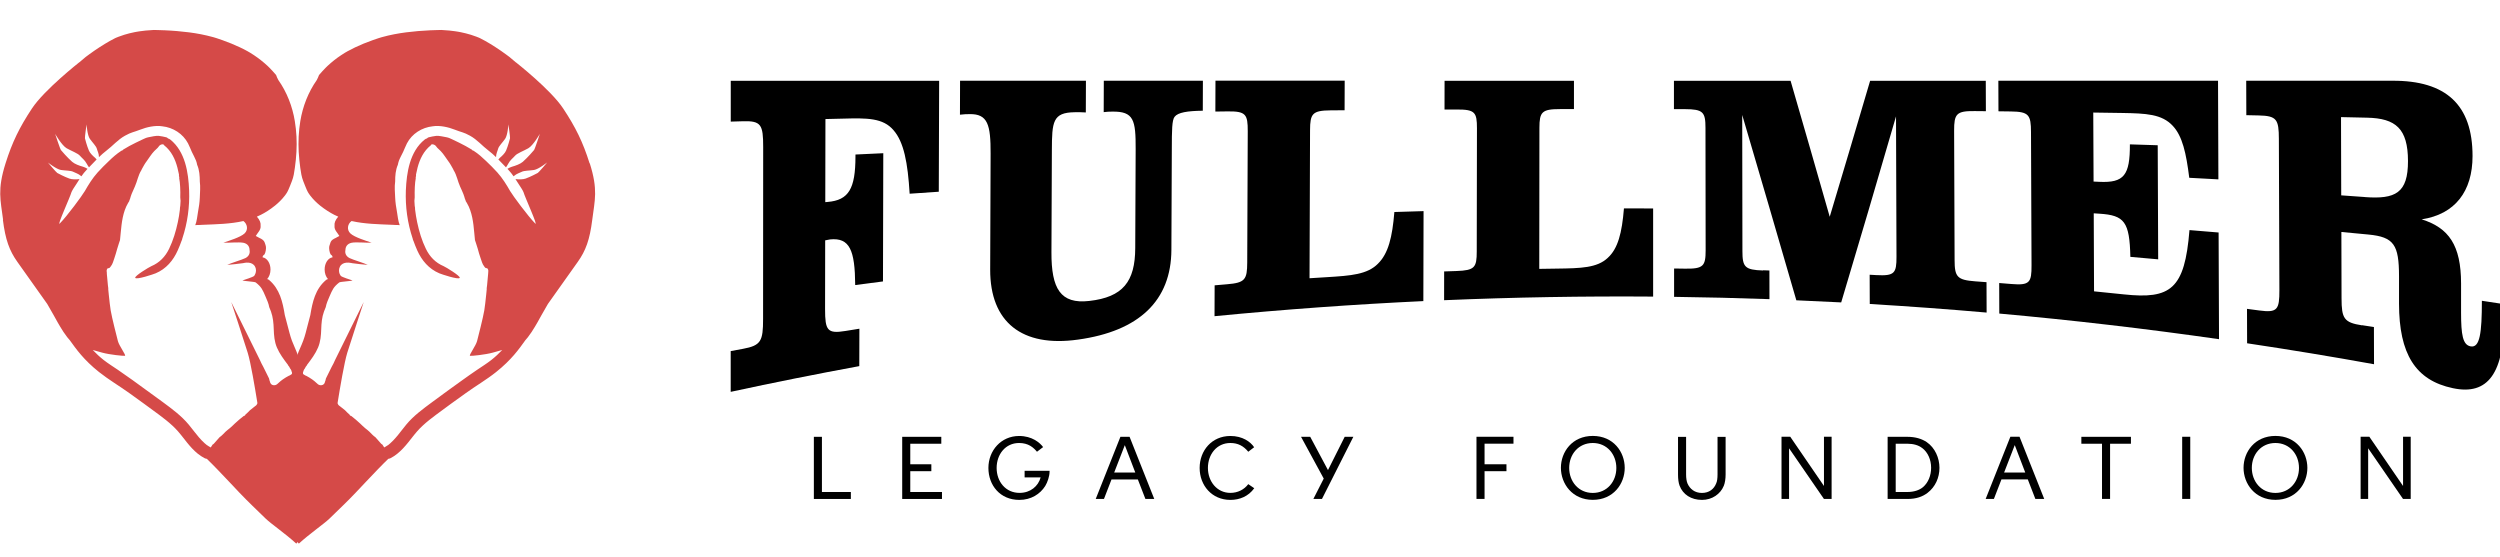 <?xml version="1.0" encoding="UTF-8"?> <svg xmlns="http://www.w3.org/2000/svg" width="292" height="65" viewBox="0 0 292 65" fill="none"><g clip-path="url(#clip0_738_2662)"><path d="M85.352 41.007C85.829 40.915 86.3 40.829 86.778 40.743C88.895 40.352 89.128 39.837 89.128 37.242C89.128 30.552 89.134 23.857 89.14 17.167C89.14 14.572 88.907 14.1 86.784 14.162C86.306 14.174 85.829 14.186 85.352 14.204V9.437C93.467 9.437 101.577 9.437 109.693 9.437C109.681 13.758 109.668 18.073 109.65 22.394C108.518 22.467 107.379 22.547 106.247 22.626C106.027 18.985 105.568 16.598 104.374 15.22C103.138 13.752 101.247 13.782 98.462 13.856C97.776 13.874 97.097 13.892 96.411 13.905C96.411 17.142 96.399 20.374 96.393 23.612C96.472 23.606 96.589 23.593 96.662 23.587C99.135 23.385 99.912 22.033 99.918 18.299C99.918 18.25 99.918 18.152 99.918 18.048C101.002 17.999 102.085 17.944 103.168 17.895C103.156 22.89 103.144 27.878 103.132 32.872C102.048 33.007 100.971 33.148 99.888 33.294C99.857 29.218 99.245 27.737 96.962 27.963C96.766 27.982 96.577 28.055 96.381 28.074C96.381 30.748 96.375 33.423 96.368 36.104C96.368 38.595 96.632 39.005 98.755 38.656C99.294 38.571 99.833 38.479 100.377 38.393C100.377 39.85 100.371 41.306 100.365 42.763C95.353 43.687 90.346 44.685 85.345 45.768V41L85.352 41.007Z" fill="black"></path><path d="M112.129 9.431C117.032 9.431 121.934 9.431 126.837 9.431C126.837 10.667 126.824 11.897 126.824 13.134C126.323 13.097 125.894 13.103 125.508 13.109C122.956 13.146 122.871 14.217 122.858 17.541C122.84 21.513 122.828 25.491 122.809 29.463C122.791 33.73 123.868 35.541 127.235 35.15C131.146 34.703 132.584 32.909 132.596 28.968C132.614 25.118 132.627 21.268 132.645 17.412C132.657 14.015 132.431 12.999 129.915 13.036C129.603 13.036 129.26 13.048 128.912 13.097C128.912 11.873 128.924 10.649 128.924 9.431C132.78 9.431 136.636 9.431 140.498 9.431C140.498 10.6 140.486 11.769 140.486 12.932C138.668 12.956 137.584 13.134 137.193 13.642C136.881 14.021 136.874 15.276 136.868 17.32C136.85 21.274 136.838 25.228 136.819 29.182C136.795 35.094 133.061 38.681 125.906 39.666C119.37 40.591 115.636 37.634 115.654 31.489C115.673 26.979 115.685 22.468 115.703 17.957C115.716 14.566 115.373 13.287 113.243 13.33C112.931 13.33 112.545 13.342 112.123 13.397C112.123 12.075 112.129 10.753 112.135 9.425L112.129 9.431Z" fill="black"></path><path d="M157.06 9.431C157.06 10.582 157.054 11.726 157.048 12.877C156.503 12.877 155.964 12.889 155.42 12.889C153.29 12.907 153.02 13.268 153.014 15.209C152.996 20.974 152.972 26.74 152.953 32.499C153.639 32.456 154.324 32.414 155.01 32.371C157.801 32.199 159.704 32.059 160.947 30.798C162.152 29.616 162.624 27.707 162.862 24.763C164.001 24.726 165.133 24.689 166.272 24.659C166.265 28.16 166.253 31.667 166.247 35.168C158.113 35.553 149.979 36.141 141.857 36.931C141.857 35.731 141.869 34.525 141.869 33.326C142.346 33.283 142.824 33.246 143.301 33.203C145.431 33.032 145.664 32.652 145.676 30.669C145.694 25.558 145.719 20.448 145.737 15.331C145.743 13.348 145.517 12.987 143.387 13.011C142.909 13.011 142.432 13.024 141.954 13.03C141.954 11.83 141.967 10.624 141.967 9.425C146.998 9.425 152.029 9.425 157.06 9.425V9.431Z" fill="black"></path><path d="M183.838 9.431C183.838 10.533 183.838 11.634 183.838 12.742C183.293 12.742 182.754 12.742 182.21 12.742C180.08 12.742 179.81 13.085 179.804 14.933C179.804 20.423 179.792 25.913 179.786 31.404C180.471 31.392 181.157 31.379 181.842 31.373C184.633 31.336 186.537 31.294 187.779 30.125C188.985 29.035 189.444 27.193 189.677 24.341C190.815 24.341 191.953 24.341 193.086 24.347C193.086 27.78 193.086 31.208 193.086 34.642C184.945 34.58 176.811 34.721 168.671 35.064C168.671 33.944 168.671 32.824 168.677 31.704C169.154 31.685 169.632 31.667 170.115 31.655C172.251 31.581 172.484 31.238 172.484 29.378C172.49 24.579 172.502 19.781 172.508 14.982C172.508 13.121 172.282 12.779 170.152 12.791C169.675 12.791 169.197 12.791 168.72 12.797C168.72 11.677 168.72 10.557 168.726 9.437C173.757 9.437 178.788 9.437 183.819 9.437L183.838 9.431Z" fill="black"></path><path d="M205.933 31.569C206.178 31.575 206.422 31.581 206.667 31.593C206.667 32.707 206.667 33.821 206.673 34.941C202.958 34.807 199.249 34.721 195.534 34.672C195.534 33.57 195.534 32.462 195.534 31.361C195.962 31.361 196.385 31.373 196.813 31.379C198.949 31.41 199.219 31.079 199.219 29.231C199.219 24.469 199.206 19.707 199.2 14.939C199.2 13.091 198.925 12.754 196.795 12.748C196.366 12.748 195.944 12.748 195.516 12.748C195.516 11.646 195.516 10.539 195.516 9.437C200.057 9.437 204.599 9.437 209.14 9.437C210.664 14.688 212.188 19.977 213.712 25.32C215.285 20.075 216.858 14.786 218.431 9.437C222.936 9.437 227.434 9.437 231.939 9.437C231.939 10.618 231.951 11.806 231.951 12.987C231.511 12.987 231.076 12.975 230.635 12.975C228.506 12.95 228.236 13.305 228.242 15.264C228.261 20.301 228.279 25.338 228.297 30.375C228.304 32.328 228.579 32.701 230.709 32.86C231.15 32.891 231.59 32.928 232.025 32.958C232.025 34.14 232.037 35.327 232.037 36.508C227.489 36.11 222.942 35.78 218.388 35.505C218.388 34.366 218.382 33.228 218.376 32.089C218.633 32.101 218.89 32.114 219.153 32.132C221.283 32.248 221.516 31.912 221.51 29.99C221.491 24.524 221.473 19.058 221.455 13.593C219.325 20.944 217.189 28.172 215.052 35.321C213.308 35.229 211.558 35.15 209.813 35.076C207.702 27.78 205.596 20.576 203.491 13.428C203.497 18.728 203.509 24.028 203.515 29.329C203.515 31.183 203.791 31.526 205.927 31.593L205.933 31.569Z" fill="black"></path><path d="M233.5 33.056C233.977 33.093 234.455 33.13 234.932 33.172C237.062 33.35 237.295 33.001 237.283 30.988C237.264 25.803 237.24 20.613 237.221 15.429C237.215 13.415 236.976 13.042 234.853 13.018C234.375 13.018 233.898 13.005 233.42 12.999C233.42 11.812 233.408 10.624 233.408 9.431C241.959 9.431 250.515 9.431 259.066 9.431C259.078 13.268 259.096 17.106 259.108 20.95C257.976 20.889 256.838 20.827 255.705 20.766C255.344 17.871 254.91 15.912 253.784 14.701C252.498 13.311 250.644 13.244 247.859 13.195C246.739 13.177 245.613 13.158 244.493 13.146C244.505 15.833 244.517 18.52 244.529 21.207C244.75 21.219 244.97 21.225 245.19 21.237C248.091 21.378 248.783 20.472 248.771 16.861C249.854 16.898 250.938 16.928 252.021 16.965C252.039 21.409 252.058 25.852 252.076 30.29C250.993 30.192 249.909 30.094 248.826 30.002C248.734 25.913 248.147 25.142 245.209 24.959C244.988 24.947 244.768 24.934 244.548 24.916C244.56 27.952 244.572 30.994 244.584 34.029C245.747 34.146 246.91 34.262 248.067 34.384C253.527 34.966 255.179 33.791 255.73 26.875C256.862 26.966 258.001 27.058 259.133 27.156C259.151 31.312 259.164 35.462 259.182 39.617C250.638 38.393 242.081 37.396 233.518 36.624C233.518 35.437 233.506 34.25 233.506 33.056H233.5Z" fill="black"></path><path d="M275.885 37.983C276.35 38.057 276.809 38.124 277.274 38.197C277.274 39.648 277.28 41.093 277.286 42.543C272.353 41.65 267.408 40.836 262.462 40.095C262.462 38.755 262.45 37.414 262.45 36.074C262.928 36.135 263.405 36.196 263.882 36.263C266.006 36.551 266.239 36.166 266.233 33.883C266.214 28.001 266.196 22.119 266.172 16.231C266.165 13.948 265.933 13.525 263.803 13.483C263.325 13.47 262.848 13.464 262.371 13.452C262.371 12.112 262.358 10.771 262.358 9.431C268.044 9.431 273.737 9.431 279.423 9.431C285.69 9.394 288.793 12.24 288.793 18.226C288.793 22.351 286.749 25.026 282.85 25.62C286.021 26.611 287.447 28.649 287.453 33.099C287.453 34.231 287.453 35.364 287.453 36.496C287.453 39.109 287.649 40.291 288.573 40.456C289.65 40.652 289.883 38.895 289.883 35.131C290.746 35.26 291.603 35.388 292.466 35.523C292.466 36.006 292.502 36.496 292.502 36.931C292.502 43.578 290.617 46.215 286.498 45.34C282.109 44.422 280.212 41.319 280.206 35.468C280.206 34.397 280.206 33.326 280.206 32.261C280.2 28.594 279.618 27.682 276.644 27.395C275.591 27.291 274.532 27.193 273.473 27.095C273.479 29.672 273.486 32.255 273.492 34.831C273.498 37.2 273.767 37.671 275.891 38.002L275.885 37.983ZM276.197 23.018C279.79 23.288 281.259 22.553 281.253 18.808C281.246 15.013 279.814 13.819 276.485 13.746C275.469 13.721 274.447 13.697 273.431 13.678C273.437 16.727 273.449 19.768 273.455 22.817C274.367 22.884 275.285 22.945 276.197 23.012V23.018Z" fill="black"></path><path d="M99.38 58.279H95.059V51.02H96.001V57.465H99.38V58.273V58.279Z" fill="black"></path><path d="M110.023 58.279H105.378V51.02H109.944V51.828H106.32V54.227H108.781V55.035H106.32V57.465H110.023V58.273V58.279Z" fill="black"></path><path d="M119.033 50.922C120.551 50.922 121.463 51.712 121.836 52.22L121.12 52.764C120.704 52.269 120.128 51.742 119.027 51.742C117.435 51.742 116.407 53.071 116.407 54.656C116.407 56.241 117.448 57.569 119.082 57.569C120.355 57.569 121.267 56.792 121.548 55.758H119.675V54.986H122.589V55.096C122.589 55.611 122.356 56.321 122.081 56.767C121.493 57.698 120.441 58.389 119.057 58.389C116.811 58.389 115.446 56.682 115.446 54.656C115.446 52.63 116.921 50.922 119.039 50.922H119.033Z" fill="black"></path><path d="M132.908 56.002H129.823L128.942 58.279H127.981L130.864 51.02H131.935L134.818 58.279H133.784L132.902 56.002H132.908ZM130.136 55.194H132.602L131.378 51.993L130.136 55.194Z" fill="black"></path><path d="M143.711 50.922C145.131 50.922 146.061 51.602 146.484 52.238L145.798 52.764C145.241 52.085 144.592 51.742 143.705 51.742C142.114 51.742 141.085 53.071 141.085 54.656C141.085 56.241 142.15 57.569 143.705 57.569C144.556 57.569 145.315 57.196 145.798 56.547L146.496 57.024C145.817 57.973 144.788 58.389 143.711 58.389C141.538 58.389 140.118 56.688 140.118 54.656C140.118 52.624 141.544 50.922 143.711 50.922Z" fill="black"></path><path d="M154.41 58.279H153.4L154.612 55.898L151.962 51.02H153.033L155.108 54.907L157.06 51.02H158.07L154.404 58.279H154.41Z" fill="black"></path><path d="M173.396 51.828V54.227H175.954V55.035H173.396V58.273H172.453V51.014H176.774V51.822H173.396V51.828Z" fill="black"></path><path d="M182.313 54.644C182.313 52.783 183.629 50.916 186.041 50.916C188.452 50.916 189.768 52.789 189.768 54.65C189.768 56.51 188.44 58.383 186.041 58.383C183.642 58.383 182.313 56.498 182.313 54.637V54.644ZM188.789 54.656C188.789 53.077 187.706 51.742 186.035 51.742C184.364 51.742 183.281 53.071 183.281 54.65C183.281 56.229 184.364 57.575 186.035 57.575C187.706 57.575 188.789 56.241 188.789 54.662V54.656Z" fill="black"></path><path d="M201.336 56.749C200.951 57.698 199.978 58.389 198.796 58.389C197.523 58.389 196.568 57.759 196.177 56.731C196.054 56.406 195.993 55.959 195.993 55.427V51.026H196.936V55.421C196.936 55.855 196.997 56.229 197.095 56.461C197.376 57.11 197.946 57.575 198.784 57.575C199.623 57.575 200.192 57.129 200.455 56.449C200.559 56.229 200.608 55.861 200.608 55.409V51.026H201.551V55.421C201.551 55.917 201.477 56.412 201.336 56.755V56.749Z" fill="black"></path><path d="M213.033 58.273L208.963 52.361V58.273H208.081V51.014H209.103L213.039 56.761V51.014H213.932V58.273H213.033Z" fill="black"></path><path d="M225.133 57.569C224.564 58.004 223.829 58.279 222.795 58.279H220.475V51.02H222.783C223.744 51.02 224.484 51.265 225.041 51.638C226.014 52.306 226.529 53.499 226.529 54.644C226.529 55.788 226.045 56.878 225.133 57.569ZM224.515 52.336C224.093 51.999 223.481 51.828 222.807 51.828H221.418V57.465H222.783C223.53 57.465 224.172 57.263 224.607 56.896C225.213 56.382 225.555 55.537 225.555 54.637C225.555 53.689 225.17 52.826 224.515 52.33V52.336Z" fill="black"></path><path d="M236.854 55.996H233.769L232.888 58.273H231.927L234.81 51.014H235.881L238.764 58.273H237.729L236.848 55.996H236.854ZM234.081 55.188H236.548L235.324 51.987L234.081 55.188Z" fill="black"></path><path d="M248.899 51.828H246.457V58.273H245.515V51.828H243.103V51.02H248.893V51.828H248.899Z" fill="black"></path><path d="M254.879 58.273V51.014H255.822V58.273H254.879Z" fill="black"></path><path d="M262.046 54.644C262.046 52.783 263.362 50.916 265.774 50.916C268.185 50.916 269.501 52.789 269.501 54.65C269.501 56.51 268.173 58.383 265.774 58.383C263.374 58.383 262.046 56.498 262.046 54.637V54.644ZM268.522 54.656C268.522 53.077 267.438 51.742 265.768 51.742C264.097 51.742 263.013 53.071 263.013 54.65C263.013 56.229 264.097 57.575 265.768 57.575C267.438 57.575 268.522 56.241 268.522 54.662V54.656Z" fill="black"></path><path d="M280.671 58.273L276.601 52.361V58.273H275.72V51.014H276.742L280.677 56.761V51.014H281.571V58.273H280.671Z" fill="black"></path><path d="M39.631 32.977C39.631 32.977 39.6 33.001 39.57 33.026C39.588 33.013 39.606 32.995 39.631 32.977Z" fill="#D54A48"></path><path d="M68.863 19.077C68.079 16.58 67.228 14.86 65.778 12.669C64.327 10.471 60.251 7.276 60.251 7.276L60.263 7.295C60.025 7.093 59.792 6.885 59.547 6.689C59.535 6.677 59.523 6.67 59.517 6.664C59.517 6.664 59.517 6.664 59.51 6.658C59.462 6.621 59.419 6.585 59.37 6.554C59.278 6.481 59.18 6.413 59.088 6.346C58.898 6.205 58.703 6.071 58.513 5.936C58.115 5.661 57.705 5.397 57.289 5.14C56.897 4.902 56.499 4.675 56.083 4.467C56.077 4.467 56.058 4.455 56.046 4.449C56.01 4.43 55.973 4.418 55.936 4.4C55.844 4.363 55.752 4.326 55.661 4.29C55.446 4.204 55.226 4.13 55.006 4.063C54.608 3.941 54.204 3.843 53.794 3.757C53.775 3.757 53.671 3.733 53.659 3.733C53.616 3.726 53.567 3.714 53.525 3.708C53.408 3.69 53.298 3.671 53.182 3.653C52.949 3.622 52.717 3.592 52.484 3.567C52.172 3.537 51.854 3.512 51.541 3.5C51.535 3.5 51.523 3.5 51.517 3.5C51.297 3.5 51.076 3.512 50.856 3.518C50.733 3.518 50.617 3.524 50.495 3.531C50.434 3.531 50.372 3.531 50.311 3.537C50.311 3.537 50.305 3.537 50.299 3.537C50.299 3.537 50.287 3.537 50.281 3.537C49.797 3.561 49.313 3.592 48.836 3.629C47.9 3.708 46.963 3.824 46.039 4.002C45.574 4.094 45.109 4.198 44.656 4.326C44.607 4.339 44.552 4.351 44.503 4.369C44.484 4.369 44.472 4.381 44.466 4.381C44.374 4.412 44.276 4.436 44.184 4.467C43.964 4.54 43.744 4.614 43.523 4.694C42.82 4.944 42.134 5.22 41.467 5.538C41.161 5.685 40.861 5.838 40.573 5.997C40.518 6.028 40.261 6.187 40.488 6.046C40.414 6.089 40.341 6.132 40.267 6.175C40.12 6.26 39.98 6.352 39.839 6.45C39.282 6.817 38.768 7.227 38.284 7.674C38.223 7.729 38.162 7.791 38.101 7.852C38.064 7.888 37.966 7.992 38.101 7.852C38.101 7.852 38.107 7.846 38.113 7.839C38.082 7.87 38.052 7.901 38.021 7.931C37.899 8.054 37.776 8.182 37.66 8.311C37.525 8.458 37.391 8.611 37.262 8.764C37.189 8.966 37.097 9.162 36.999 9.351C36.001 10.777 35.359 12.424 35.077 14.144C34.881 15.331 34.826 16.531 34.887 17.736C34.924 18.361 34.991 18.979 35.071 19.597C35.144 20.13 35.224 20.656 35.42 21.158C35.585 21.568 35.701 21.886 35.83 22.174C35.867 22.26 35.91 22.345 35.959 22.431C35.971 22.455 35.989 22.486 36.007 22.511C36.032 22.547 36.056 22.59 36.081 22.627C36.081 22.633 36.093 22.645 36.099 22.651C36.13 22.7 36.16 22.743 36.197 22.792C36.209 22.81 36.222 22.829 36.24 22.847C36.258 22.866 36.271 22.89 36.289 22.908C36.595 23.306 36.981 23.68 37.385 24.01C37.385 24.01 37.391 24.016 37.397 24.022C37.397 24.022 37.403 24.022 37.409 24.028C37.966 24.475 38.56 24.842 39.037 25.087C39.19 25.167 39.343 25.234 39.502 25.302C39.502 25.302 39.502 25.302 39.508 25.302C39.153 25.712 39.037 26.042 39.074 26.36C39.086 26.495 39.043 26.507 39.123 26.752C39.184 26.936 39.337 27.119 39.447 27.278C39.508 27.364 39.563 27.456 39.637 27.56C39.484 27.646 39.343 27.731 39.196 27.799C38.958 27.903 38.688 28.068 38.615 28.282C38.523 28.533 38.535 28.496 38.462 28.753C38.401 28.992 38.486 29.5 38.615 29.708C38.749 29.819 38.804 29.861 38.829 29.965C38.835 29.996 38.841 30.027 38.841 30.057C38.321 30.125 37.917 30.737 37.917 31.477C37.917 31.93 38.07 32.34 38.309 32.597C38.223 32.609 38.144 32.646 38.076 32.707C36.828 33.76 36.497 35.26 36.246 36.802C36.142 37.188 36.038 37.579 35.94 37.965C35.781 38.577 35.64 39.201 35.414 39.795C35.2 40.377 34.918 40.927 34.71 41.509C34.557 41.937 34.428 42.372 34.3 42.806C34.22 42.99 34.171 43.18 34.141 43.376C34.141 43.388 34.141 43.4 34.141 43.412C34.092 43.786 34.128 44.159 34.208 44.532V62.833C34.386 62.937 34.545 63.084 34.679 63.237C34.753 63.322 34.826 63.408 34.906 63.494C36.136 62.362 37.813 61.211 38.468 60.587C39.533 59.571 40.751 58.359 40.751 58.359C41.32 57.82 43.952 54.931 45.353 53.591C45.452 53.578 45.549 53.548 45.635 53.505C46.755 52.911 47.496 51.914 48.249 50.953C48.285 50.904 48.328 50.855 48.365 50.806C48.371 50.794 48.408 50.751 48.426 50.733C48.518 50.622 48.61 50.506 48.708 50.396C48.91 50.163 49.13 49.937 49.356 49.729C49.852 49.264 50.397 48.847 50.942 48.437C52.08 47.587 53.231 46.754 54.388 45.928C55.556 45.083 56.817 44.355 57.944 43.455C59.743 42.023 60.618 40.774 61.359 39.74C61.463 39.624 61.561 39.507 61.659 39.385C61.812 39.189 61.953 38.987 62.087 38.785C62.154 38.706 62.148 38.718 62.099 38.767C62.228 38.565 62.356 38.363 62.479 38.161C62.614 37.941 62.669 37.849 62.791 37.628C62.932 37.383 63.066 37.139 63.201 36.888C63.458 36.423 63.721 35.957 63.997 35.498C63.997 35.498 66.555 31.893 67.486 30.584C68.416 29.274 68.881 28.007 69.175 25.675C69.469 23.349 69.866 22.186 68.887 19.077H68.863ZM62.803 20.203C62.687 20.264 61.995 20.638 61.389 20.858C61.09 20.968 60.612 20.962 60.251 20.925C60.239 20.925 60.22 20.925 60.208 20.925C60.447 21.293 60.673 21.666 60.924 22.033C61.01 22.155 61.077 22.302 61.145 22.443C61.285 22.97 62.901 26.501 62.51 26.103C61.659 25.24 59.865 22.804 59.621 22.37C59.621 22.364 59.621 22.364 59.608 22.358C59.168 21.586 58.703 20.827 58.09 20.142C57.674 19.677 57.227 19.242 56.775 18.808C56.328 18.379 55.881 17.975 55.342 17.626C55.324 17.614 55.312 17.608 55.293 17.596C55.244 17.596 55.202 17.577 55.177 17.553C55.153 17.528 55.128 17.504 55.104 17.473C54.632 17.18 54.143 16.922 53.641 16.672C53.378 16.543 53.108 16.414 52.839 16.286C52.625 16.182 52.392 16.072 52.147 16.029C51.835 15.974 51.254 15.833 50.942 15.87C50.599 15.906 50.391 15.968 50.054 16.041C49.981 16.059 49.926 16.114 49.87 16.17C49.779 16.188 49.687 16.231 49.607 16.298C47.851 17.7 47.49 20.179 47.404 22.235C47.331 24.133 47.594 26.054 48.2 27.866C48.212 27.933 48.23 28.001 48.249 28.062C48.255 28.068 48.267 28.08 48.273 28.086C48.414 28.484 48.567 28.87 48.738 29.255C49.258 30.418 50.085 31.404 51.315 31.924C51.566 32.028 53.543 32.701 53.696 32.456C53.818 32.255 52.074 31.196 51.823 31.092C50.856 30.681 50.195 29.984 49.748 29.072C49.265 28.093 48.952 27.021 48.726 25.962C48.622 25.473 48.542 24.971 48.481 24.469C48.475 24.322 48.481 24.175 48.438 24.041C48.42 23.851 48.408 23.655 48.402 23.459C48.414 23.325 48.426 23.184 48.438 23.049C48.426 22.651 48.432 22.247 48.45 21.849C48.45 21.788 48.457 21.733 48.463 21.672C48.469 21.544 48.481 21.415 48.493 21.286C48.512 21.127 48.53 20.974 48.561 20.821C48.536 20.742 48.561 20.65 48.591 20.564C48.591 20.503 48.591 20.436 48.591 20.374C48.64 20.111 48.702 19.848 48.769 19.585C49.032 18.587 49.479 17.645 50.311 16.977C50.354 16.941 50.385 16.898 50.409 16.855C50.581 16.837 50.764 16.904 50.886 17.026C50.954 17.1 51.009 17.192 51.076 17.265C51.205 17.394 51.346 17.516 51.474 17.645C51.823 18.006 52.062 18.428 52.355 18.82C52.576 19.108 52.741 19.426 52.919 19.738C52.943 19.781 52.968 19.836 52.986 19.885C53.359 20.472 53.457 21.17 53.739 21.788C53.855 22.052 53.983 22.308 54.088 22.578C54.106 22.608 54.118 22.645 54.13 22.682C54.167 22.78 54.204 22.878 54.234 22.982C54.253 23.043 54.265 23.098 54.283 23.159C54.32 23.257 54.357 23.355 54.394 23.453C54.394 23.459 54.394 23.471 54.394 23.484C54.443 23.557 54.492 23.637 54.534 23.71C54.7 23.979 54.816 24.261 54.92 24.549C55.318 25.675 55.348 26.881 55.477 28.044C55.52 28.172 55.563 28.301 55.605 28.429C55.673 28.637 55.734 28.845 55.801 29.053C55.911 29.433 56.003 29.819 56.144 30.186C56.26 30.492 56.322 30.816 56.542 31.098C56.64 31.226 56.695 31.355 56.897 31.324C57.013 31.44 57.05 31.557 57.032 31.704C57.019 31.802 57.013 31.893 57.013 31.991C57.013 32.034 56.964 32.603 56.891 33.319C56.879 33.43 56.86 33.54 56.848 33.65C56.842 33.705 56.842 33.76 56.848 33.815C56.836 33.956 56.817 34.097 56.805 34.237C56.805 34.237 56.805 34.25 56.799 34.256C56.793 34.268 56.799 34.293 56.799 34.311C56.719 35.1 56.628 35.878 56.566 36.251C56.413 37.157 55.863 39.281 55.722 39.838C55.581 40.395 54.724 41.521 54.902 41.558C55.079 41.594 56.677 41.429 57.54 41.191C57.907 41.087 58.317 40.976 58.66 40.878C58.262 41.295 57.846 41.686 57.387 42.047C56.879 42.445 56.297 42.812 55.74 43.186C55.159 43.578 54.583 43.988 54.008 44.398C52.827 45.242 51.652 46.093 50.483 46.962C49.393 47.77 48.297 48.566 47.441 49.606C47.208 49.888 46.982 50.175 46.755 50.469C46.547 50.733 46.468 50.843 46.253 51.087C46.045 51.332 45.819 51.565 45.574 51.785C45.519 51.834 45.458 51.883 45.403 51.926C45.378 51.944 45.366 51.957 45.366 51.963C45.36 51.963 45.347 51.975 45.317 51.993C45.176 52.091 45.029 52.177 44.876 52.263C44.833 52.195 44.79 52.128 44.748 52.061C44.717 52.012 44.686 51.963 44.65 51.914C44.595 51.889 44.546 51.859 44.509 51.816C44.295 51.559 44.074 51.314 43.848 51.069C43.579 50.892 43.364 50.635 43.132 50.408C42.967 50.249 42.832 50.163 42.642 50.004C42.44 49.833 42.25 49.649 42.061 49.465C41.736 49.147 41.381 48.872 41.032 48.59C40.996 48.59 40.959 48.572 40.922 48.554C40.873 48.523 40.849 48.48 40.83 48.431C40.824 48.431 40.818 48.419 40.812 48.413C40.622 48.26 40.457 48.082 40.292 47.911C40.09 47.752 39.882 47.587 39.68 47.427C39.655 47.409 39.637 47.397 39.612 47.378C39.6 47.372 39.594 47.36 39.582 47.354C39.508 47.299 39.472 47.225 39.453 47.14C39.441 47.134 39.429 47.121 39.423 47.115C39.435 47.054 39.441 46.993 39.453 46.925C39.698 45.389 40.212 42.335 40.561 41.203C41.045 39.666 42.483 35.278 42.483 35.278L39.141 42.041C39.031 42.317 38.89 42.58 38.743 42.843L38.07 44.202C38.046 44.294 38.021 44.385 38.003 44.477C37.997 44.514 37.978 44.551 37.96 44.581C37.948 44.685 37.905 44.783 37.825 44.863C37.788 44.9 37.746 44.93 37.703 44.949C37.513 45.04 37.268 45.004 37.115 44.863C36.993 44.747 36.87 44.636 36.742 44.532C36.681 44.477 36.613 44.428 36.546 44.379C36.54 44.373 36.528 44.367 36.522 44.361C36.491 44.343 36.467 44.318 36.436 44.3C36.228 44.153 36.007 44.018 35.781 43.902C35.714 43.884 35.658 43.859 35.616 43.822C35.603 43.822 35.591 43.81 35.579 43.804C35.334 43.694 35.346 43.559 35.444 43.345V43.327C35.463 43.278 35.481 43.229 35.505 43.186V43.174C35.646 43.033 35.677 42.825 35.824 42.702C35.836 42.672 35.842 42.647 35.861 42.617C36.344 41.986 36.852 41.307 37.152 40.585C37.44 39.899 37.495 39.177 37.519 38.461C37.544 37.745 37.593 37.071 37.844 36.38C37.905 36.208 37.972 36.043 38.046 35.878C38.125 35.449 38.309 35.033 38.486 34.623C38.835 33.834 38.933 33.534 39.625 32.989C39.735 32.897 41.051 32.836 41.173 32.756C40.996 32.695 39.912 32.358 39.808 32.224C39.796 32.206 39.784 32.193 39.772 32.175C39.612 31.948 39.557 31.655 39.619 31.373C39.637 31.306 39.661 31.238 39.692 31.177C39.704 31.147 39.717 31.116 39.735 31.085C39.747 31.061 39.765 31.043 39.784 31.018C39.808 30.988 39.839 30.957 39.87 30.926C40.065 30.737 40.359 30.663 40.653 30.675C40.665 30.675 40.684 30.675 40.696 30.675C40.733 30.675 40.763 30.675 40.8 30.688C40.818 30.688 40.843 30.688 40.867 30.688C40.892 30.688 40.916 30.7 40.934 30.706C40.99 30.706 41.045 30.712 41.106 30.737C41.4 30.779 42.654 30.932 42.954 30.939C42.556 30.73 41.222 30.345 40.824 30.143C40.396 29.922 40.267 29.549 40.347 29.2C40.347 28.821 40.561 28.466 41.063 28.356C41.571 28.245 42.887 28.38 43.401 28.343C42.795 28.135 41.406 27.719 40.928 27.266C40.463 26.826 40.604 26.14 41.063 25.816C42.587 26.165 44.191 26.189 45.77 26.256C45.941 26.268 46.112 26.275 46.284 26.281C46.406 26.275 46.535 26.281 46.657 26.299C46.669 26.299 46.676 26.299 46.688 26.299C46.492 25.816 46.461 25.283 46.37 24.775C46.266 24.212 46.18 23.649 46.155 23.074C46.131 22.486 46.063 21.819 46.155 21.201C46.155 20.534 46.198 19.866 46.468 19.248C46.498 19.083 46.541 18.924 46.596 18.765C46.731 18.41 46.926 18.085 47.086 17.743C47.239 17.412 47.367 17.069 47.532 16.745C48.114 15.625 49.271 14.884 50.55 14.75C51.364 14.615 52.398 14.86 53.09 15.135C53.935 15.472 54.112 15.417 54.895 15.851C55.752 16.323 56.316 17.033 57.081 17.608C57.356 17.816 57.65 18.073 57.937 18.355C57.937 18.349 57.937 18.336 57.937 18.33C57.95 17.914 58.109 17.663 58.182 17.369C58.256 17.075 58.696 16.647 58.996 16.219C59.302 15.79 59.382 14.529 59.382 14.529C59.382 14.529 59.602 16.029 59.572 16.151C59.541 16.274 59.351 17.014 59.106 17.596C58.984 17.883 58.654 18.208 58.378 18.44C58.323 18.489 58.262 18.55 58.207 18.624C58.519 18.936 58.825 19.254 59.1 19.548C59.192 19.413 59.284 19.273 59.357 19.132C59.596 18.673 59.914 18.477 60.159 18.189C60.404 17.902 61.126 17.645 61.702 17.32C62.277 16.996 63.054 15.631 63.054 15.631C63.054 15.631 62.479 17.406 62.375 17.528C62.271 17.651 61.653 18.379 61.065 18.899C60.771 19.156 60.227 19.352 59.792 19.475C59.633 19.517 59.443 19.616 59.266 19.72C59.302 19.756 59.339 19.799 59.376 19.836C59.602 20.075 59.804 20.332 59.988 20.595C60.006 20.582 60.018 20.57 60.037 20.552C60.361 20.27 60.661 20.215 60.937 20.068C61.212 19.922 61.836 19.934 62.369 19.854C62.901 19.775 63.917 18.967 63.917 18.967C63.917 18.967 62.926 20.142 62.809 20.203H62.803Z" fill="#D54A48"></path><path d="M29.856 32.977C29.856 32.977 29.887 33.001 29.917 33.026C29.899 33.013 29.881 32.995 29.856 32.977Z" fill="#D54A48"></path><path d="M0.337 25.675C0.63 28.001 1.096 29.274 2.026 30.584C2.956 31.893 5.515 35.498 5.515 35.498C5.784 35.957 6.053 36.423 6.31 36.888C6.445 37.133 6.58 37.383 6.72 37.628C6.843 37.849 6.898 37.941 7.032 38.161C7.155 38.363 7.277 38.565 7.412 38.767C7.363 38.718 7.363 38.712 7.424 38.785C7.559 38.987 7.7 39.189 7.853 39.385C7.944 39.507 8.049 39.624 8.153 39.74C8.899 40.774 9.768 42.023 11.568 43.455C12.694 44.349 13.949 45.083 15.124 45.928C16.275 46.76 17.431 47.587 18.57 48.437C19.114 48.847 19.659 49.264 20.155 49.729C20.381 49.943 20.602 50.163 20.804 50.396C20.902 50.506 20.994 50.616 21.085 50.733C21.104 50.757 21.134 50.8 21.146 50.806C21.183 50.855 21.226 50.904 21.263 50.953C22.016 51.914 22.756 52.917 23.876 53.505C23.968 53.554 24.06 53.578 24.158 53.591C25.559 54.931 28.185 57.82 28.761 58.359C28.761 58.359 29.979 59.571 31.044 60.587C31.698 61.211 33.375 62.362 34.606 63.494C34.679 63.408 34.753 63.322 34.832 63.237C34.967 63.084 35.126 62.943 35.303 62.833V44.532C35.389 44.159 35.42 43.786 35.371 43.412C35.371 43.4 35.371 43.388 35.371 43.376C35.34 43.186 35.291 42.996 35.212 42.806C35.083 42.372 34.948 41.937 34.801 41.509C34.593 40.927 34.318 40.37 34.098 39.795C33.877 39.201 33.737 38.577 33.571 37.965C33.467 37.579 33.363 37.188 33.265 36.802C33.014 35.266 32.678 33.76 31.435 32.707C31.368 32.646 31.282 32.609 31.203 32.597C31.441 32.334 31.594 31.93 31.594 31.477C31.594 30.737 31.19 30.131 30.67 30.057C30.67 30.027 30.67 29.996 30.682 29.965C30.707 29.861 30.762 29.819 30.897 29.708C31.025 29.5 31.111 28.992 31.05 28.753C30.982 28.496 30.988 28.533 30.897 28.282C30.817 28.068 30.548 27.897 30.315 27.799C30.168 27.731 30.034 27.646 29.875 27.56C29.942 27.456 30.003 27.364 30.064 27.278C30.174 27.119 30.327 26.936 30.389 26.752C30.474 26.501 30.425 26.489 30.438 26.36C30.474 26.042 30.358 25.712 30.003 25.302C30.003 25.302 30.003 25.302 30.009 25.302C30.162 25.234 30.321 25.167 30.474 25.087C30.952 24.849 31.545 24.481 32.102 24.028C32.102 24.028 32.108 24.028 32.115 24.022C32.115 24.022 32.121 24.016 32.127 24.01C32.531 23.68 32.916 23.306 33.222 22.908C33.241 22.884 33.253 22.866 33.271 22.847C33.284 22.829 33.296 22.81 33.314 22.792C33.351 22.743 33.382 22.7 33.412 22.651C33.412 22.645 33.424 22.633 33.431 22.627C33.455 22.59 33.48 22.547 33.504 22.511C33.522 22.486 33.535 22.455 33.553 22.431C33.602 22.345 33.645 22.26 33.681 22.174C33.816 21.886 33.926 21.574 34.092 21.158C34.294 20.656 34.367 20.13 34.44 19.597C34.526 18.979 34.593 18.361 34.624 17.736C34.691 16.537 34.63 15.331 34.434 14.144C34.153 12.424 33.51 10.771 32.512 9.351C32.408 9.162 32.317 8.966 32.249 8.764C32.121 8.611 31.986 8.458 31.851 8.311C31.735 8.182 31.613 8.054 31.49 7.931C31.46 7.901 31.429 7.87 31.398 7.839C31.398 7.839 31.405 7.846 31.411 7.852C31.539 7.992 31.448 7.882 31.411 7.852C31.349 7.791 31.288 7.735 31.227 7.674C30.75 7.234 30.23 6.823 29.672 6.45C29.532 6.358 29.391 6.266 29.244 6.175C29.171 6.132 29.097 6.089 29.024 6.046C29.25 6.187 28.993 6.028 28.938 5.997C28.644 5.832 28.344 5.679 28.044 5.538C27.377 5.22 26.686 4.944 25.988 4.694C25.768 4.614 25.547 4.54 25.327 4.467C25.235 4.436 25.143 4.406 25.045 4.381C25.039 4.381 25.021 4.375 25.009 4.369C24.96 4.351 24.905 4.339 24.856 4.326C24.403 4.204 23.938 4.094 23.472 4.002C22.554 3.824 21.618 3.708 20.675 3.629C20.192 3.586 19.714 3.561 19.231 3.537C19.225 3.537 19.219 3.537 19.212 3.537C19.212 3.537 19.212 3.537 19.2 3.537C19.139 3.537 19.078 3.537 19.017 3.531C18.894 3.531 18.778 3.518 18.655 3.518C18.435 3.512 18.215 3.506 17.994 3.5C17.988 3.5 17.976 3.5 17.97 3.5C17.652 3.512 17.34 3.537 17.027 3.567C16.795 3.592 16.562 3.616 16.33 3.653C16.213 3.671 16.103 3.684 15.987 3.708C15.944 3.714 15.895 3.72 15.852 3.733C15.84 3.733 15.736 3.757 15.718 3.757C15.307 3.837 14.903 3.941 14.506 4.063C14.285 4.13 14.065 4.21 13.851 4.29C13.759 4.326 13.667 4.363 13.575 4.4C13.539 4.412 13.502 4.43 13.465 4.449C13.453 4.455 13.435 4.461 13.428 4.467C13.012 4.675 12.614 4.902 12.223 5.14C11.806 5.397 11.396 5.661 10.999 5.936C10.803 6.071 10.613 6.205 10.423 6.346C10.332 6.413 10.234 6.487 10.142 6.554C10.093 6.591 10.05 6.628 10.001 6.658C10.001 6.658 10.001 6.658 9.995 6.664C9.989 6.67 9.976 6.677 9.964 6.689C9.719 6.885 9.481 7.093 9.248 7.295L9.26 7.276C9.26 7.276 5.184 10.477 3.733 12.669C2.283 14.866 1.432 16.586 0.649 19.077C-0.331 22.186 0.067 23.349 0.361 25.675H0.337ZM5.576 18.967C5.576 18.967 6.592 19.775 7.124 19.854C7.657 19.934 8.281 19.915 8.557 20.068C8.832 20.215 9.132 20.27 9.456 20.552C9.475 20.564 9.487 20.576 9.505 20.595C9.689 20.332 9.885 20.075 10.117 19.836C10.154 19.799 10.191 19.756 10.227 19.72C10.05 19.616 9.86 19.517 9.701 19.475C9.267 19.358 8.722 19.156 8.428 18.899C7.84 18.379 7.222 17.651 7.118 17.528C7.014 17.406 6.439 15.631 6.439 15.631C6.439 15.631 7.216 16.996 7.791 17.32C8.367 17.645 9.083 17.902 9.334 18.189C9.579 18.477 9.891 18.673 10.136 19.132C10.209 19.273 10.301 19.413 10.393 19.548C10.668 19.254 10.974 18.936 11.286 18.624C11.231 18.55 11.17 18.489 11.115 18.44C10.839 18.208 10.509 17.883 10.387 17.596C10.142 17.02 9.952 16.274 9.921 16.151C9.891 16.029 10.111 14.529 10.111 14.529C10.111 14.529 10.191 15.79 10.497 16.219C10.803 16.647 11.237 17.075 11.311 17.369C11.384 17.663 11.55 17.908 11.556 18.33C11.556 18.336 11.556 18.349 11.556 18.355C11.843 18.079 12.137 17.816 12.412 17.608C13.178 17.033 13.747 16.323 14.598 15.851C15.381 15.417 15.559 15.466 16.403 15.135C17.095 14.86 18.129 14.615 18.943 14.75C20.222 14.884 21.373 15.625 21.961 16.745C22.132 17.069 22.254 17.412 22.407 17.743C22.567 18.085 22.762 18.416 22.897 18.765C22.958 18.918 22.995 19.083 23.026 19.248C23.295 19.86 23.332 20.534 23.338 21.201C23.423 21.819 23.356 22.486 23.338 23.074C23.319 23.643 23.227 24.212 23.123 24.775C23.032 25.283 23.001 25.816 22.805 26.299C22.817 26.299 22.824 26.299 22.836 26.299C22.964 26.281 23.087 26.275 23.209 26.281C23.381 26.281 23.552 26.268 23.723 26.256C25.308 26.189 26.906 26.165 28.43 25.816C28.883 26.146 29.03 26.826 28.565 27.266C28.081 27.719 26.698 28.135 26.092 28.343C26.606 28.38 27.922 28.252 28.43 28.356C28.932 28.46 29.152 28.821 29.146 29.2C29.22 29.549 29.097 29.922 28.669 30.143C28.271 30.345 26.937 30.73 26.539 30.939C26.839 30.932 28.087 30.779 28.387 30.737C28.448 30.718 28.503 30.706 28.559 30.706C28.583 30.706 28.608 30.694 28.626 30.688C28.65 30.688 28.669 30.681 28.693 30.688C28.73 30.688 28.761 30.681 28.797 30.675C28.809 30.675 28.828 30.675 28.84 30.675C29.134 30.663 29.428 30.737 29.623 30.926C29.654 30.957 29.685 30.988 29.709 31.018C29.728 31.043 29.74 31.061 29.758 31.085C29.776 31.116 29.789 31.147 29.801 31.177C29.832 31.238 29.862 31.3 29.875 31.373C29.942 31.648 29.875 31.942 29.721 32.175C29.709 32.193 29.697 32.212 29.685 32.224C29.581 32.358 28.491 32.695 28.32 32.756C28.442 32.83 29.758 32.897 29.868 32.989C30.56 33.54 30.664 33.834 31.007 34.623C31.184 35.033 31.374 35.449 31.448 35.878C31.521 36.043 31.588 36.215 31.649 36.38C31.894 37.071 31.949 37.745 31.974 38.461C31.998 39.183 32.053 39.905 32.341 40.585C32.641 41.301 33.149 41.98 33.633 42.617C33.657 42.647 33.657 42.672 33.669 42.702C33.816 42.825 33.847 43.033 33.987 43.174V43.186C34.018 43.229 34.03 43.278 34.043 43.327V43.345C34.147 43.559 34.159 43.694 33.914 43.804C33.902 43.804 33.89 43.816 33.877 43.822C33.828 43.859 33.773 43.884 33.712 43.902C33.486 44.018 33.265 44.153 33.057 44.3C33.027 44.318 33.002 44.343 32.971 44.361C32.965 44.367 32.953 44.373 32.947 44.379C32.88 44.428 32.819 44.483 32.751 44.532C32.623 44.636 32.5 44.747 32.378 44.863C32.225 45.004 31.98 45.04 31.79 44.949C31.747 44.924 31.704 44.9 31.668 44.863C31.588 44.783 31.545 44.685 31.533 44.581C31.515 44.551 31.503 44.514 31.49 44.477C31.472 44.385 31.448 44.294 31.423 44.202L30.75 42.843C30.603 42.58 30.468 42.317 30.352 42.041L27.01 35.278C27.01 35.278 28.454 39.66 28.932 41.203C29.287 42.335 29.795 45.389 30.04 46.925C30.052 46.993 30.058 47.054 30.07 47.115C30.058 47.121 30.046 47.134 30.04 47.14C30.021 47.219 29.979 47.299 29.911 47.354C29.899 47.36 29.893 47.372 29.881 47.378C29.862 47.397 29.838 47.415 29.813 47.427C29.611 47.587 29.403 47.752 29.201 47.911C29.03 48.082 28.871 48.26 28.681 48.413C28.675 48.413 28.669 48.425 28.663 48.431C28.65 48.48 28.62 48.523 28.571 48.554C28.54 48.572 28.503 48.584 28.461 48.59C28.112 48.872 27.757 49.147 27.432 49.465C27.243 49.649 27.053 49.833 26.851 50.004C26.667 50.163 26.526 50.249 26.361 50.408C26.129 50.635 25.915 50.886 25.645 51.069C25.419 51.314 25.198 51.559 24.984 51.816C24.947 51.859 24.898 51.895 24.843 51.914C24.813 51.963 24.782 52.012 24.745 52.061C24.703 52.128 24.654 52.195 24.617 52.263C24.464 52.183 24.317 52.091 24.176 51.993C24.152 51.975 24.14 51.969 24.127 51.963C24.127 51.963 24.115 51.95 24.09 51.926C24.035 51.877 23.974 51.834 23.919 51.785C23.674 51.571 23.454 51.332 23.24 51.087C23.032 50.843 22.946 50.733 22.738 50.469C22.511 50.182 22.285 49.894 22.052 49.606C21.189 48.566 20.1 47.764 19.011 46.962C17.841 46.099 16.666 45.248 15.485 44.398C14.916 43.988 14.341 43.584 13.753 43.186C13.202 42.812 12.614 42.445 12.106 42.047C11.647 41.686 11.231 41.295 10.833 40.878C11.182 40.976 11.586 41.087 11.953 41.191C12.816 41.429 14.414 41.588 14.591 41.558C14.769 41.521 13.912 40.395 13.771 39.838C13.63 39.281 13.08 37.157 12.927 36.251C12.865 35.878 12.774 35.1 12.694 34.311C12.694 34.293 12.7 34.274 12.694 34.256C12.694 34.256 12.694 34.244 12.688 34.237C12.676 34.097 12.657 33.956 12.645 33.815C12.645 33.76 12.645 33.705 12.645 33.65C12.633 33.54 12.614 33.43 12.602 33.319C12.535 32.597 12.486 32.028 12.48 31.991C12.48 31.893 12.48 31.795 12.461 31.704C12.443 31.563 12.474 31.44 12.596 31.324C12.798 31.361 12.847 31.226 12.951 31.098C13.171 30.816 13.233 30.492 13.349 30.186C13.49 29.812 13.575 29.433 13.692 29.053C13.753 28.845 13.82 28.637 13.887 28.429C13.93 28.301 13.973 28.172 14.016 28.044C14.145 26.881 14.181 25.675 14.573 24.549C14.677 24.261 14.8 23.973 14.959 23.71C15.008 23.637 15.05 23.557 15.099 23.484C15.099 23.471 15.099 23.459 15.099 23.453C15.136 23.355 15.173 23.257 15.21 23.159C15.228 23.098 15.24 23.043 15.258 22.982C15.289 22.878 15.326 22.78 15.363 22.682C15.375 22.645 15.387 22.615 15.405 22.578C15.516 22.315 15.638 22.052 15.754 21.788C16.036 21.164 16.134 20.472 16.507 19.885C16.526 19.836 16.55 19.781 16.575 19.738C16.746 19.426 16.917 19.108 17.138 18.82C17.431 18.428 17.67 18.006 18.019 17.645C18.148 17.51 18.288 17.394 18.417 17.265C18.49 17.192 18.539 17.1 18.607 17.026C18.723 16.898 18.906 16.837 19.084 16.855C19.108 16.904 19.139 16.947 19.182 16.977C20.02 17.645 20.467 18.593 20.724 19.585C20.791 19.848 20.853 20.111 20.902 20.374C20.902 20.436 20.902 20.503 20.902 20.564C20.938 20.65 20.957 20.742 20.932 20.821C20.963 20.974 20.981 21.127 21 21.286C21.012 21.415 21.024 21.544 21.03 21.672C21.03 21.733 21.036 21.788 21.043 21.849C21.067 22.247 21.067 22.651 21.055 23.049C21.067 23.184 21.079 23.325 21.091 23.459C21.085 23.655 21.073 23.845 21.055 24.041C21.018 24.175 21.018 24.322 21.012 24.469C20.957 24.977 20.871 25.473 20.767 25.962C20.541 27.021 20.222 28.093 19.745 29.072C19.298 29.984 18.637 30.681 17.67 31.092C17.419 31.196 15.675 32.248 15.797 32.456C15.944 32.701 17.927 32.028 18.178 31.924C19.408 31.41 20.235 30.418 20.755 29.255C20.926 28.876 21.079 28.484 21.22 28.086C21.226 28.08 21.238 28.068 21.244 28.062C21.263 27.994 21.281 27.933 21.293 27.866C21.899 26.054 22.163 24.133 22.089 22.235C22.009 20.179 21.642 17.7 19.886 16.298C19.806 16.237 19.714 16.194 19.622 16.17C19.567 16.114 19.512 16.059 19.439 16.041C19.102 15.968 18.894 15.906 18.551 15.87C18.239 15.833 17.658 15.968 17.346 16.029C17.101 16.072 16.874 16.182 16.654 16.286C16.385 16.414 16.115 16.543 15.852 16.672C15.35 16.916 14.855 17.18 14.389 17.473C14.365 17.498 14.341 17.528 14.316 17.553C14.291 17.577 14.249 17.59 14.2 17.596C14.181 17.608 14.163 17.614 14.151 17.626C13.618 17.975 13.165 18.373 12.719 18.808C12.266 19.242 11.819 19.677 11.403 20.142C10.79 20.827 10.325 21.586 9.885 22.358C9.885 22.364 9.885 22.358 9.872 22.37C9.628 22.81 7.834 25.246 6.984 26.103C6.592 26.501 8.214 22.97 8.348 22.443C8.422 22.302 8.483 22.155 8.569 22.033C8.82 21.666 9.046 21.293 9.285 20.925C9.273 20.925 9.254 20.925 9.242 20.925C8.875 20.962 8.403 20.968 8.104 20.858C7.498 20.638 6.8 20.264 6.69 20.203C6.573 20.142 5.582 18.967 5.582 18.967H5.576Z" fill="#D54A48"></path></g><defs><clipPath id="clip0_738_2662"><rect width="292" height="65" fill="white"></rect></clipPath></defs></svg> 